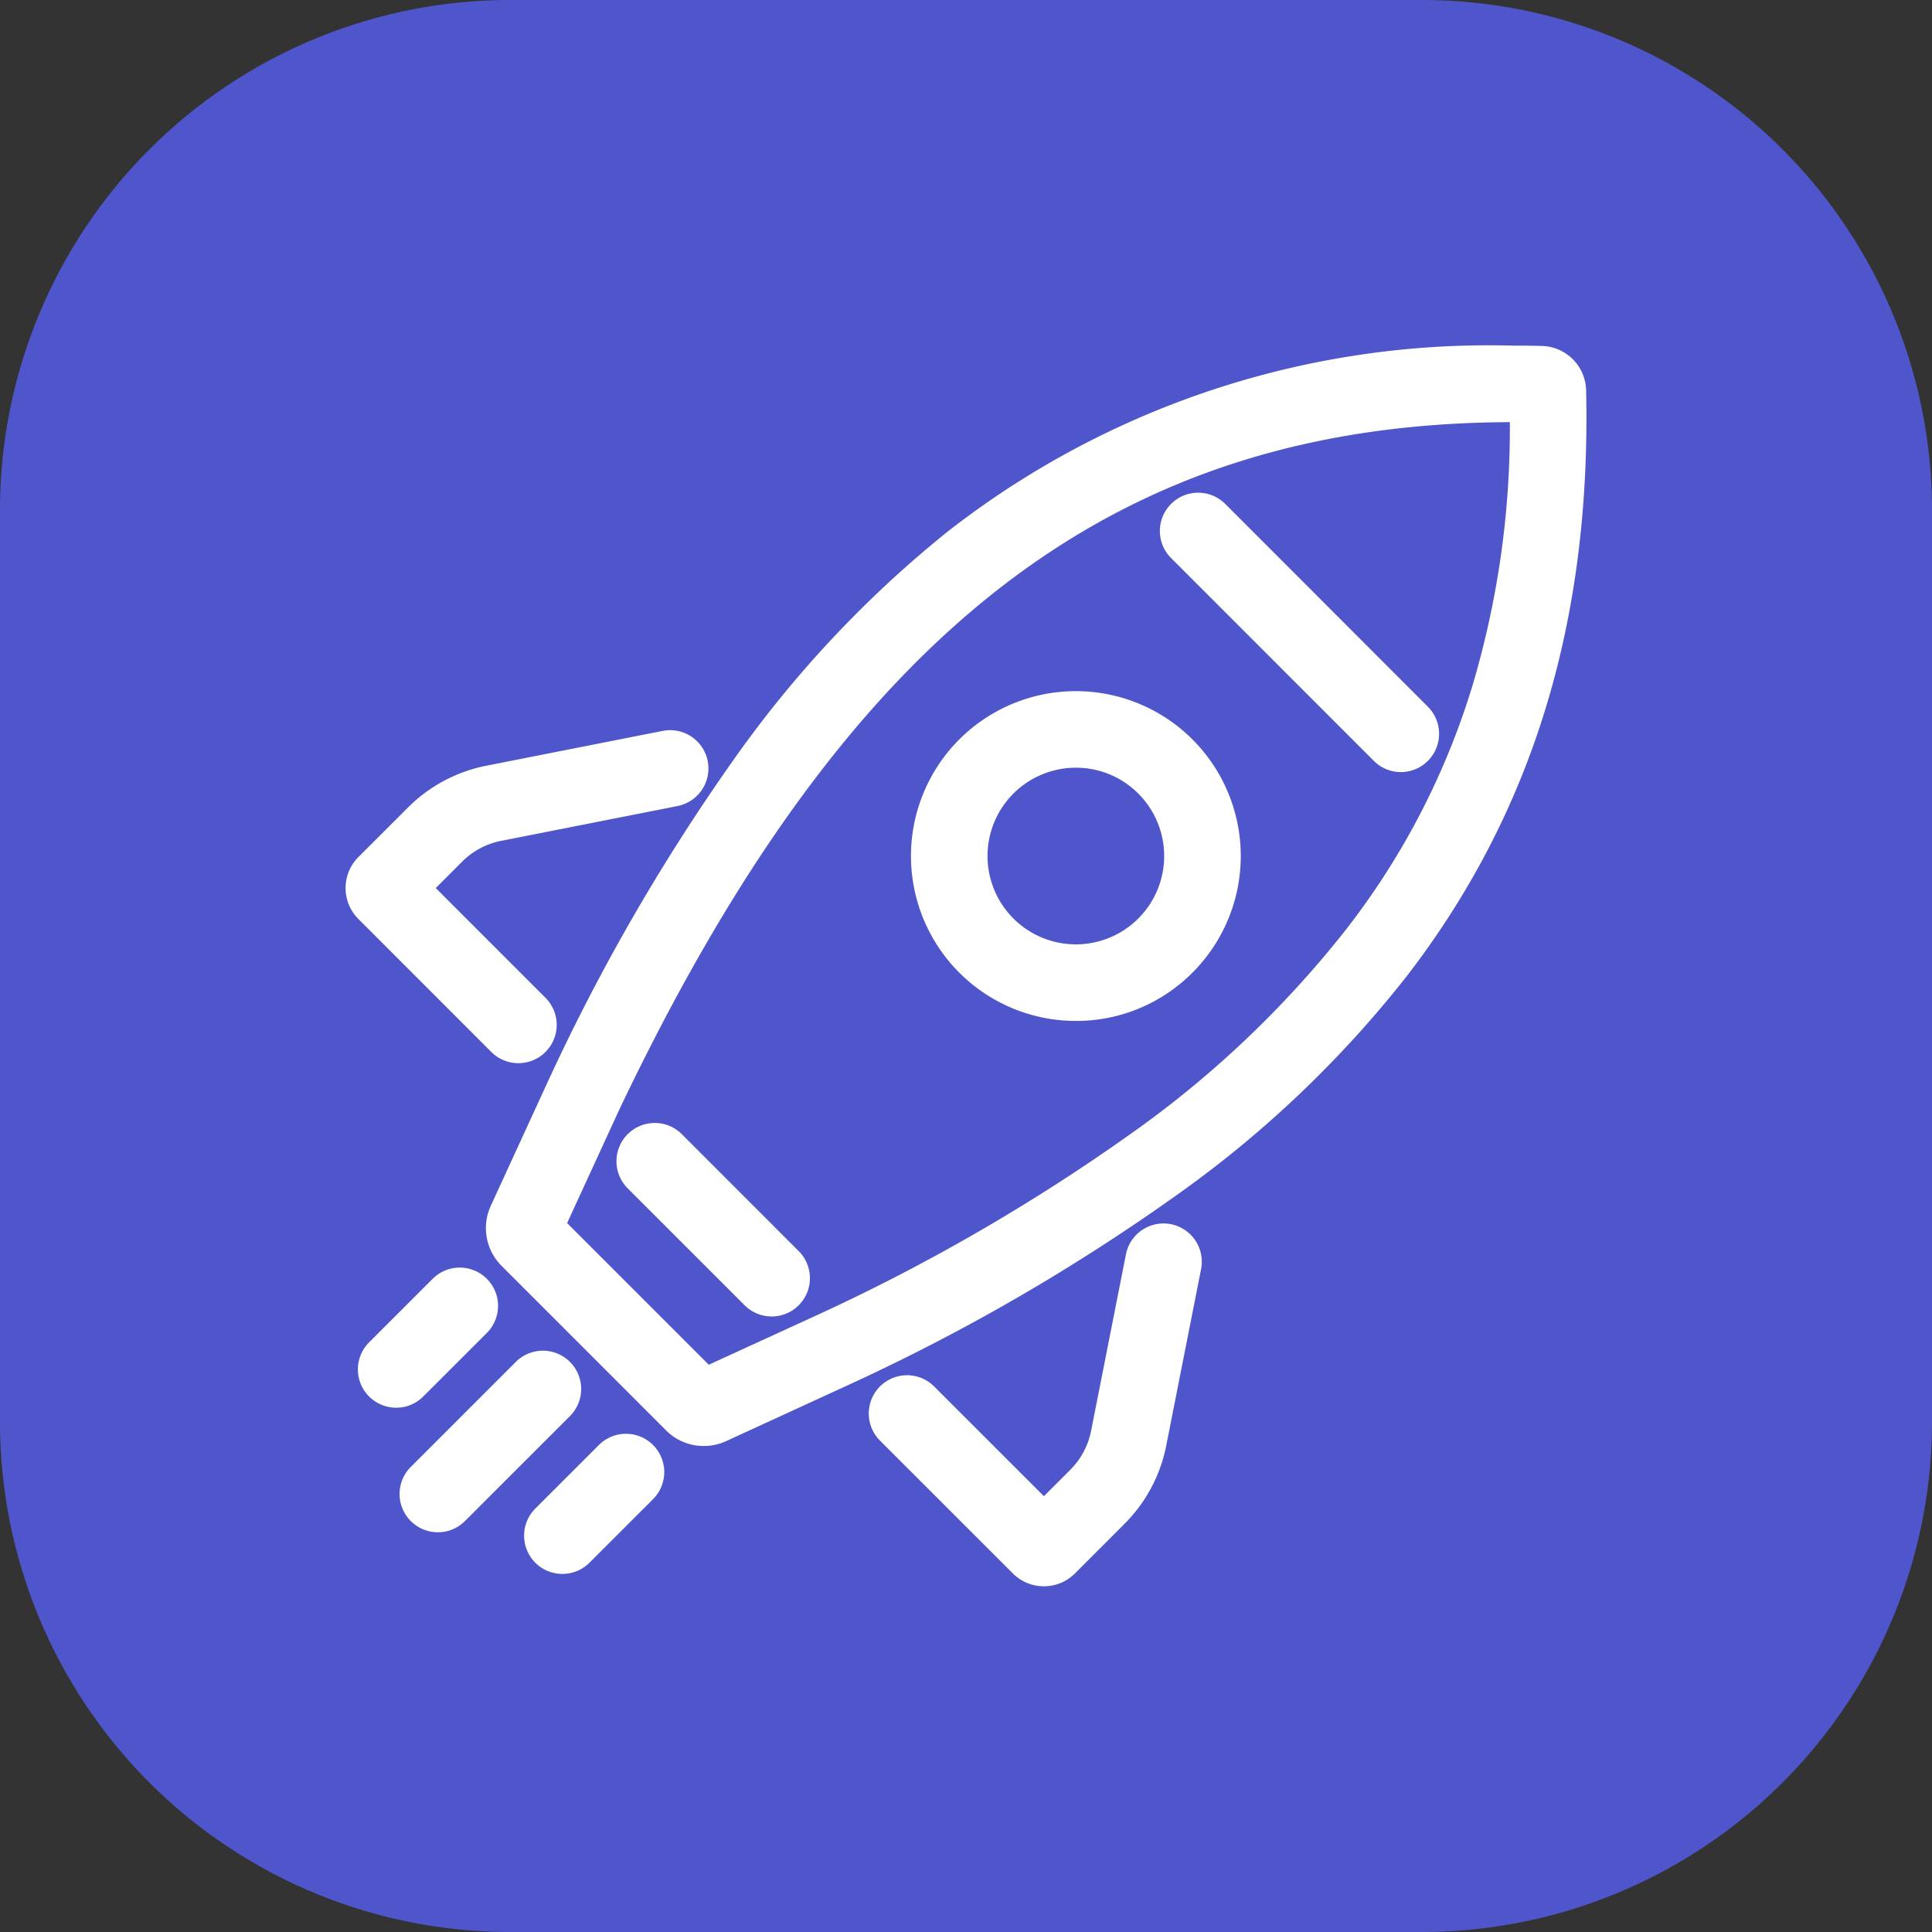 <svg xmlns="http://www.w3.org/2000/svg" width="63.083" height="63.083" viewBox="0 0 63.083 63.083">
  <rect x="0" y="0" width="63.083" height="63.083" fill="#333333" stroke="none"/>
  <g id="Groupe_195" data-name="Groupe 195" transform="translate(-532.459 -1696.115)">
    <path id="Tracé_32" data-name="Tracé 32" d="M46.425,63.083H16.656A16.657,16.657,0,0,1,0,46.425V16.658A16.656,16.656,0,0,1,16.656,0H46.425A16.657,16.657,0,0,1,63.083,16.658V46.425A16.659,16.659,0,0,1,46.425,63.083" transform="translate(532.459 1696.115)" fill="#4f56cc"/>
    <g id="Groupe_184" data-name="Groupe 184" transform="translate(4.804 7.464)">
      <path id="Tracé_119" data-name="Tracé 119" d="M91.684,64.058a5.384,5.384,0,1,1,3.807-1.577A5.349,5.349,0,0,1,91.684,64.058Zm0-8.268a2.884,2.884,0,1,0,2.039.845A2.865,2.865,0,0,0,91.684,55.79Z" transform="translate(471.1 1657.928)" fill="#fff"/>
      <path id="Ligne_9" data-name="Ligne 9" d="M6.62,7.872a1.246,1.246,0,0,1-.884-.366L-.884.884a1.25,1.25,0,0,1,0-1.768,1.25,1.25,0,0,1,1.768,0L7.5,5.738A1.25,1.25,0,0,1,6.62,7.872Z" transform="translate(566.777 1705.989)" fill="#fff"/>
      <path id="Ligne_10" data-name="Ligne 10" d="M3.816,5.067A1.246,1.246,0,0,1,2.932,4.7L-.884.884a1.25,1.25,0,0,1,0-1.768,1.25,1.25,0,0,1,1.768,0L4.7,2.934a1.25,1.25,0,0,1-.884,2.134Z" transform="translate(549.034 1726.568)" fill="#fff"/>
      <path id="Tracé_120" data-name="Tracé 120" d="M7.06,70.018a1.246,1.246,0,0,1-.884-.366l-4.339-4.34a1.431,1.431,0,0,1,0-2.024l1.617-1.616a4.97,4.97,0,0,1,2.56-1.366l5.759-1.137a1.25,1.25,0,0,1,.484,2.453L6.5,62.758a2.479,2.479,0,0,0-1.277.681l-.861.861,3.583,3.584a1.25,1.25,0,0,1-.884,2.134Z" transform="translate(537.521 1653.347)" fill="#fff"/>
      <path id="Tracé_121" data-name="Tracé 121" d="M85.683,145.058a1.427,1.427,0,0,1-1.012-.418l-4.34-4.339a1.25,1.25,0,0,1,1.768-1.768l3.584,3.583.861-.861a2.479,2.479,0,0,0,.681-1.277l1.137-5.759a1.25,1.25,0,0,1,2.453.484l-1.137,5.759a4.97,4.97,0,0,1-1.366,2.56l-1.616,1.617A1.427,1.427,0,0,1,85.683,145.058Z" transform="translate(476.057 1595.388)" fill="#fff"/>
      <path id="Tracé_122" data-name="Tracé 122" d="M29.587,37.347a1.723,1.723,0,0,1-1.228-.509l-5.377-5.378a1.743,1.743,0,0,1-.349-1.952l1.938-4.216a66.123,66.123,0,0,1,5.962-10.308,36.591,36.591,0,0,1,7.016-7.491A28.7,28.7,0,0,1,56.039,1.419c.3,0,.6,0,.906.01A1.484,1.484,0,0,1,58.4,2.881c.166,7.516-1.738,13.757-5.822,19.08a36.066,36.066,0,0,1-7.556,7.2,65.69,65.69,0,0,1-10.492,6.092l-.015.007-4.2,1.93A1.724,1.724,0,0,1,29.587,37.347Zm-4.46-7.278,4.625,4.625,3.709-1.7a63.227,63.227,0,0,0,10.089-5.853,33.614,33.614,0,0,0,7.043-6.7,24.619,24.619,0,0,0,4.089-7.9,29.421,29.421,0,0,0,1.227-8.624C43,3.964,34.3,10.682,26.832,26.361Z" transform="translate(521.045 1698.518)" fill="#fff"/>
      <path id="Ligne_11" data-name="Ligne 11" d="M0,4.678a1.246,1.246,0,0,1-.884-.366,1.25,1.25,0,0,1,0-1.768L2.545-.884a1.25,1.25,0,0,1,1.768,0,1.25,1.25,0,0,1,0,1.768L.884,4.312A1.246,1.246,0,0,1,0,4.678Z" transform="translate(541.952 1734.004)" fill="#fff"/>
      <path id="Ligne_12" data-name="Ligne 12" d="M0,3.325a1.246,1.246,0,0,1-.884-.366,1.25,1.25,0,0,1,0-1.768L1.192-.884a1.25,1.25,0,0,1,1.768,0,1.25,1.25,0,0,1,0,1.768L.884,2.959A1.246,1.246,0,0,1,0,3.325Z" transform="translate(540.591 1731.29)" fill="#fff"/>
      <path id="Ligne_13" data-name="Ligne 13" d="M0,3.325a1.246,1.246,0,0,1-.884-.366,1.25,1.25,0,0,1,0-1.768L1.192-.884a1.25,1.25,0,0,1,1.768,0,1.25,1.25,0,0,1,0,1.768L.884,2.959A1.246,1.246,0,0,1,0,3.325Z" transform="translate(546.018 1736.717)" fill="#fff"/>
    </g>
  </g>
</svg>
